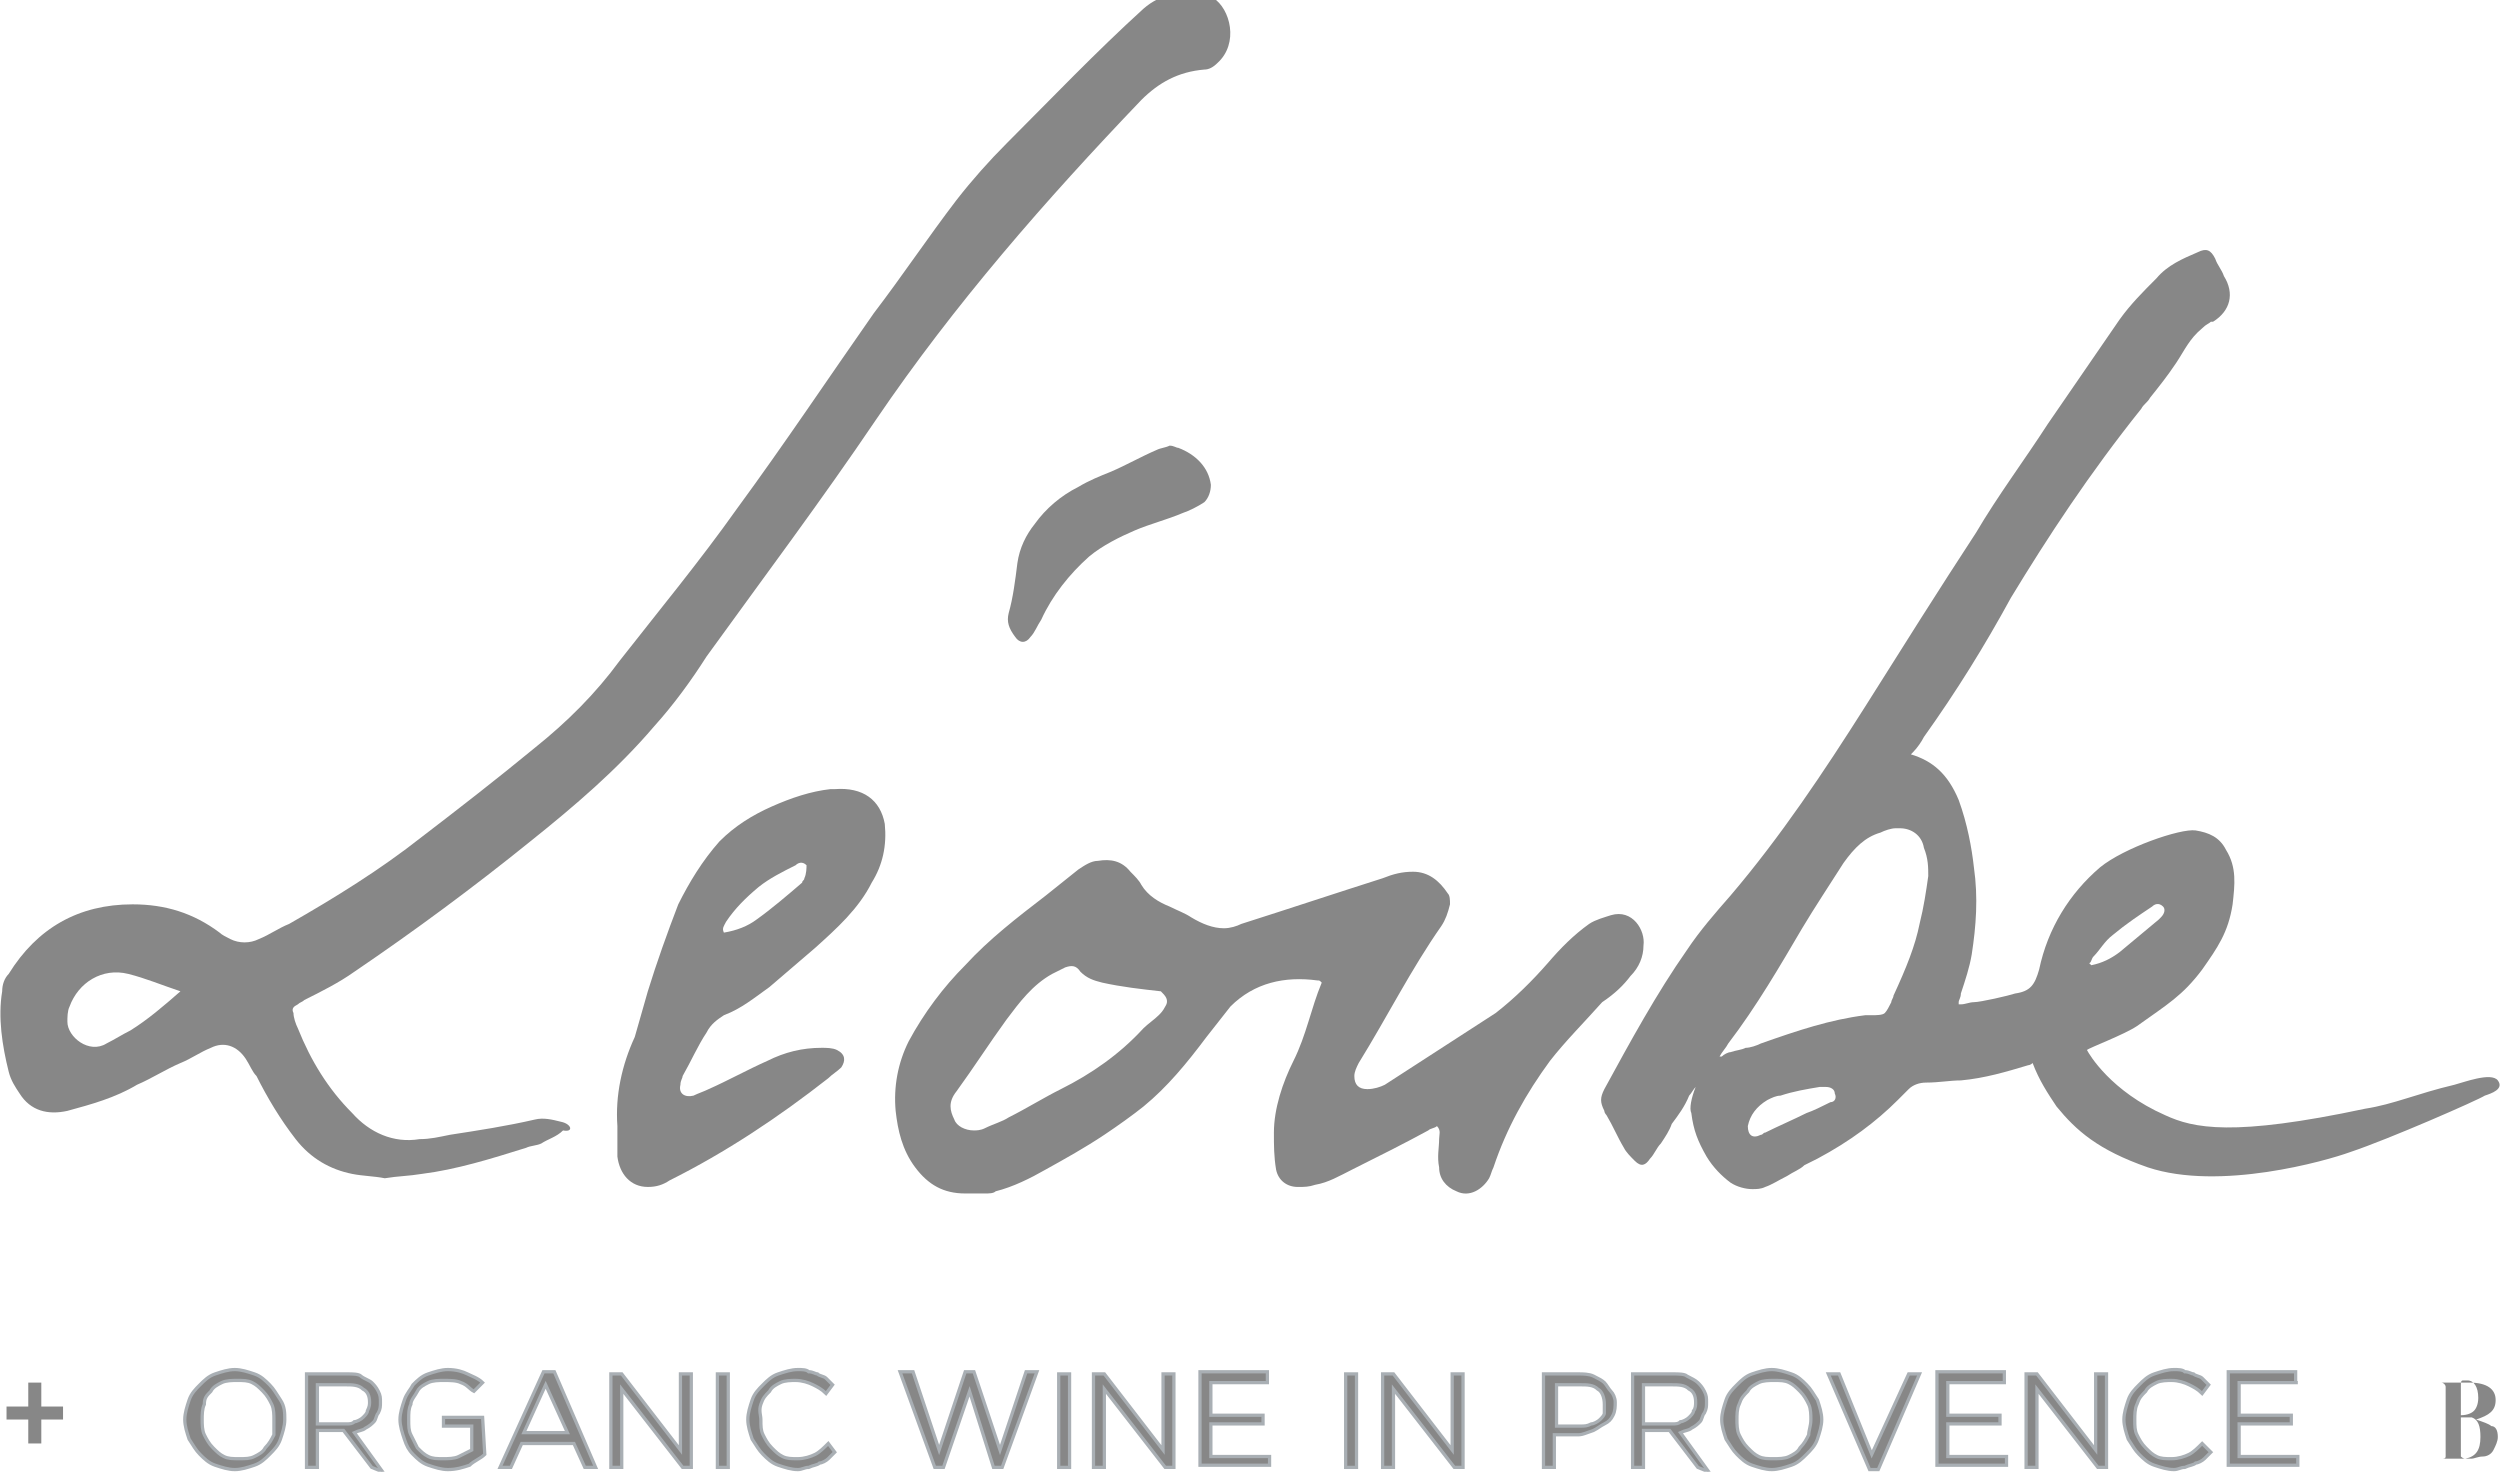 <?xml version="1.0" encoding="UTF-8"?>
<!-- Generator: Adobe Illustrator 21.1.0, SVG Export Plug-In . SVG Version: 6.00 Build 0)  -->
<svg xmlns="http://www.w3.org/2000/svg" xmlns:xlink="http://www.w3.org/1999/xlink" version="1.1" id="Calque_1" x="0px" y="0px" width="115px" height="67.7px" viewBox="0 0 115 67.7" style="enable-background:new 0 0 115 67.7;" xml:space="preserve">
<style type="text/css">
	.st0{fill:#878787;}
	.st1{fill:#878787;stroke:#A9AFB4;stroke-width:0.15;stroke-miterlimit:10;}
</style>
<g>
	<g>
		<path class="st0" d="M114.9,66.1c0,0.2-0.1,0.4-0.2,0.6c-0.1,0.2-0.3,0.3-0.5,0.3c-0.2,0-0.4,0.1-0.5,0.1c-0.2,0-0.6,0-1.4,0    c-0.1,0-0.2,0-0.2,0c0,0,0,0,0,0c0,0,0.1,0,0.2,0c0.1,0,0.2,0,0.2-0.1c0,0,0-0.1,0-0.2v-3c0-0.1-0.1-0.2-0.2-0.2    c-0.1,0-0.2,0-0.2,0c0,0,0,0,0.1,0c0.1,0,0.1,0,0.2,0h1.2c0.8,0,1.2,0.3,1.2,0.8c0,0.5-0.3,0.7-0.9,0.9l0,0    c0.3,0.1,0.6,0.2,0.7,0.3C114.8,65.6,114.9,65.8,114.9,66.1z M114.1,66.1c0-0.5-0.1-0.8-0.4-0.9c-0.1,0-0.3,0-0.5,0v0.3    c0,0.1,0,0.2,0,0.4c0,0.1,0,0.2,0,0.5c0,0.4,0,0.6,0,0.6c0,0,0.1,0.1,0.2,0.1C113.9,67,114.1,66.7,114.1,66.1z M114,64.3    c0-0.5-0.2-0.8-0.5-0.8c-0.1,0-0.2,0-0.2,0c-0.1,0-0.1,0.1-0.1,0.2v1.4c0.3,0,0.5-0.1,0.6-0.2C113.9,64.8,114,64.6,114,64.3z"></path>
	</g>
	<g>
		<g>
			<path class="st0" d="M25.8,51.6c-0.4-0.1-0.8-0.2-1.2-0.1c-1.3,0.3-2.6,0.5-3.9,0.7c-0.5,0.1-0.9,0.2-1.4,0.2     c-1.2,0.2-2.3-0.3-3.1-1.2c-1.1-1.1-1.9-2.4-2.5-3.9c-0.1-0.2-0.2-0.5-0.2-0.7c-0.1-0.2,0-0.3,0.2-0.4c0.1-0.1,0.2-0.1,0.3-0.2     c0.8-0.4,1.6-0.8,2.3-1.3c2.8-1.9,5.5-3.9,8.1-6c2-1.6,4-3.3,5.7-5.3c0.9-1,1.7-2.1,2.4-3.2c2.6-3.6,5.3-7.2,7.8-10.9     c3.6-5.3,7.8-10.1,12.2-14.7c0.8-0.8,1.7-1.3,2.9-1.4c0.2,0,0.4-0.1,0.6-0.3c1-0.9,0.6-2.5-0.2-3c-0.2-0.1-0.3-0.2-0.5-0.2     c-1-0.1-1.9,0-2.7,0.7c-2.2,2-4.2,4.1-6.3,6.2c-0.8,0.8-1.6,1.7-2.3,2.6c-1.3,1.7-2.5,3.5-3.8,5.2c-2.1,3-4.1,6-6.3,9     c-1.7,2.4-3.6,4.7-5.4,7c-1.1,1.5-2.4,2.8-3.9,4c-1.7,1.4-3.5,2.8-5.2,4.1c-1.9,1.5-4,2.8-6.1,4c-0.5,0.2-0.9,0.5-1.4,0.7     c-0.4,0.2-0.9,0.2-1.3,0c-0.2-0.1-0.4-0.2-0.5-0.3c-1.2-0.9-2.5-1.3-4-1.3c-2.5,0-4.4,1.1-5.7,3.2c-0.2,0.2-0.3,0.5-0.3,0.8     c-0.2,1.2,0,2.5,0.3,3.7c0.1,0.4,0.3,0.7,0.5,1c0.5,0.8,1.3,1,2.2,0.8c1.1-0.3,2.2-0.6,3.2-1.2c0.7-0.3,1.3-0.7,2-1     c0.5-0.2,0.9-0.5,1.4-0.7c0.6-0.3,1.2-0.1,1.6,0.5c0.2,0.3,0.3,0.6,0.5,0.8c0.5,1,1.1,2,1.8,2.9c0.7,0.9,1.6,1.4,2.6,1.6     c0.5,0.1,1,0.1,1.5,0.2c0.6-0.1,1.1-0.1,1.7-0.2c1.6-0.2,3.2-0.7,4.8-1.2c0.2-0.1,0.5-0.1,0.7-0.2c0.3-0.2,0.7-0.3,1-0.6     C26.4,52.1,26.3,51.7,25.8,51.6z M6,47.4c-0.4,0.2-0.7,0.4-1.1,0.6c-0.8,0.5-1.8-0.3-1.8-1c0-0.2,0-0.5,0.1-0.7     c0.4-1.1,1.5-1.8,2.7-1.5c0.8,0.2,1.5,0.5,2.4,0.8C7.5,46.3,6.8,46.9,6,47.4z"></path>
		</g>
		<g>
			<path class="st0" d="M75,44.9c0.4-0.4,0.6-0.9,0.6-1.4c0.1-0.7-0.5-1.7-1.5-1.4c-0.3,0.1-0.7,0.2-1,0.4c-0.7,0.5-1.3,1.1-1.9,1.8     c-0.7,0.8-1.5,1.6-2.4,2.3c-1.7,1.1-3.4,2.2-5.1,3.3c-0.2,0.1-0.5,0.2-0.8,0.2c-0.4,0-0.6-0.2-0.6-0.6c0-0.2,0.1-0.4,0.2-0.6     c1.3-2.1,2.4-4.3,3.8-6.3c0.2-0.3,0.3-0.6,0.4-1c0-0.2,0-0.4-0.1-0.5c-0.4-0.6-0.9-1-1.6-1c-0.5,0-0.9,0.1-1.4,0.3     c-2.2,0.7-4.3,1.4-6.5,2.1c-0.2,0.1-0.5,0.2-0.8,0.2c-0.5,0-1-0.2-1.5-0.5c-0.3-0.2-0.6-0.3-1-0.5c-0.5-0.2-1-0.5-1.3-1     c-0.1-0.2-0.3-0.4-0.5-0.6c-0.4-0.5-0.9-0.6-1.5-0.5c-0.3,0-0.6,0.2-0.9,0.4c-0.5,0.4-1,0.8-1.5,1.2c-1.3,1-2.6,2-3.7,3.2     c-1,1-1.9,2.2-2.6,3.5c-0.5,1-0.7,2.1-0.6,3.2c0.1,0.9,0.3,1.8,0.9,2.6c0.6,0.8,1.3,1.2,2.3,1.2c0.3,0,0.6,0,0.9,0     c0.2,0,0.4,0,0.5-0.1c0.8-0.2,1.6-0.6,2.3-1c0.9-0.5,1.8-1,2.7-1.6c0.6-0.4,1.3-0.9,1.8-1.3c1.1-0.9,2-2,2.9-3.2     c0.4-0.5,0.7-0.9,1.1-1.4c1.1-1.1,2.5-1.4,4-1.2c0.1,0,0.1,0,0.2,0.1c-0.5,1.2-0.7,2.4-1.3,3.6c-0.5,1-0.9,2.2-0.9,3.3     c0,0.6,0,1.1,0.1,1.7c0.1,0.5,0.5,0.8,1,0.8c0.3,0,0.5,0,0.8-0.1c0.6-0.1,1.1-0.4,1.7-0.7c1.2-0.6,2.4-1.2,3.5-1.8     c0.1-0.1,0.3-0.1,0.4-0.2c0.2,0.2,0.1,0.4,0.1,0.6c0,0.4-0.1,0.8,0,1.3c0,0.5,0.3,0.9,0.8,1.1c0.6,0.3,1.2-0.1,1.5-0.6     c0.1-0.2,0.1-0.3,0.2-0.5c0.6-1.8,1.5-3.4,2.6-4.9c0.7-0.9,1.6-1.8,2.4-2.7C74.3,45.7,74.7,45.3,75,44.9z M53.6,46.3     c-0.1,0.2-0.2,0.3-0.3,0.4c-0.2,0.2-0.5,0.4-0.7,0.6c-1.1,1.2-2.4,2.1-3.8,2.8c-0.8,0.4-1.6,0.9-2.4,1.3     c-0.3,0.2-0.7,0.3-1.1,0.5c-0.2,0.1-0.4,0.1-0.5,0.1c-0.4,0-0.8-0.2-0.9-0.5c-0.2-0.4-0.3-0.8,0.1-1.3c0.8-1.1,1.5-2.2,2.3-3.3     c0.6-0.8,1.2-1.6,2.1-2.1c0.2-0.1,0.4-0.2,0.6-0.3c0.3-0.1,0.5-0.1,0.7,0.2c0.3,0.3,0.6,0.4,1,0.5c0.9,0.2,1.8,0.3,2.7,0.4     C53.6,45.8,53.8,46,53.6,46.3z"></path>
		</g>
		<g>
			<path class="st0" d="M38.4,36.3c-0.1,0-0.2,0-0.2,0c-0.9,0.1-1.8,0.4-2.7,0.8c-0.9,0.4-1.7,0.9-2.4,1.6c-0.8,0.9-1.4,1.9-1.9,2.9     c-0.5,1.3-1,2.7-1.4,4c-0.2,0.7-0.4,1.4-0.6,2.1c-0.6,1.3-0.9,2.7-0.8,4.1c0,0.5,0,0.9,0,1.4c0.1,0.8,0.6,1.4,1.4,1.4     c0.4,0,0.7-0.1,1-0.3c2.6-1.3,5-2.9,7.3-4.7c0.2-0.2,0.4-0.3,0.6-0.5c0.2-0.3,0.2-0.6-0.2-0.8c-0.2-0.1-0.5-0.1-0.7-0.1     c-0.9,0-1.7,0.2-2.5,0.6c-0.9,0.4-1.8,0.9-2.7,1.3c-0.2,0.1-0.5,0.2-0.7,0.3c-0.4,0.1-0.7-0.1-0.6-0.5c0-0.2,0.1-0.3,0.1-0.4     c0.4-0.7,0.7-1.4,1.1-2c0.2-0.4,0.5-0.6,0.8-0.8c0.8-0.3,1.4-0.8,2.1-1.3c0.7-0.6,1.4-1.2,2.1-1.8c1-0.9,2-1.8,2.6-3     c0.5-0.8,0.7-1.7,0.6-2.7C40.5,36.8,39.7,36.2,38.4,36.3z M37,40.4c0,0.1-0.1,0.1-0.1,0.2c-0.7,0.6-1.4,1.2-2.1,1.7     c-0.4,0.3-0.9,0.5-1.5,0.6c-0.1-0.2,0-0.3,0.1-0.5c0.4-0.6,0.9-1.1,1.5-1.6c0.5-0.4,1.1-0.7,1.7-1c0.1-0.1,0.3-0.2,0.5,0     C37.1,39.9,37.1,40.2,37,40.4z"></path>
		</g>
		<g>
			<path class="st0" d="M54.2,20.6c-0.1,0-0.2-0.1-0.4-0.1c-0.2,0.1-0.4,0.1-0.6,0.2c-0.7,0.3-1.4,0.7-2.1,1c-0.5,0.2-1,0.4-1.5,0.7     c-0.8,0.4-1.5,1-2,1.7c-0.4,0.5-0.7,1.1-0.8,1.8c-0.1,0.8-0.2,1.6-0.4,2.3c-0.1,0.4,0,0.7,0.3,1.1c0.2,0.3,0.5,0.3,0.7,0     c0.2-0.2,0.3-0.5,0.5-0.8c0.5-1.1,1.3-2.1,2.2-2.9c0.6-0.5,1.4-0.9,2.1-1.2c0.7-0.3,1.5-0.5,2.2-0.8c0.3-0.1,0.7-0.3,1-0.5     c0.2-0.2,0.3-0.5,0.3-0.8C55.6,21.5,55,20.9,54.2,20.6z"></path>
		</g>
		<g>
			<path class="st0" d="M114.9,49.7c-0.3-0.4-1.6,0.1-2,0.2c-1.7,0.4-2.8,0.9-4.1,1.1c-6.1,1.3-7.9,0.9-9.2,0.3     c-2.5-1.1-3.5-2.8-3.6-3c0.1-0.1,1.7-0.7,2.3-1.1c1.4-1,2.1-1.4,3-2.6c0.7-1,1.2-1.7,1.4-3c0.1-0.9,0.2-1.7-0.3-2.5     c-0.3-0.6-0.8-0.8-1.4-0.9c-0.7-0.1-3.3,0.8-4.4,1.7c-1.4,1.2-2.4,2.8-2.8,4.7c-0.2,0.7-0.4,1-1.1,1.1c-0.3,0.1-1.6,0.4-1.9,0.4     c-0.2,0-0.4,0.1-0.6,0.1l0,0c0,0-0.1,0-0.1,0l0,0c0,0,0,0,0-0.1c0-0.1,0.1-0.2,0.1-0.4c0.2-0.6,0.4-1.2,0.5-1.8     c0.2-1.3,0.3-2.6,0.1-4c-0.1-0.9-0.3-2-0.7-3.1c-0.5-1.2-1.2-1.8-2.2-2.1l0.1-0.1c0.2-0.2,0.4-0.5,0.5-0.7c1.5-2.1,2.8-4.2,4-6.4     c1.7-2.8,3.6-5.7,6-8.7c0.1-0.2,0.3-0.3,0.4-0.5c0.4-0.5,0.8-1,1.2-1.6c0.4-0.6,0.6-1.1,1.2-1.6c0.2-0.2,0.3-0.2,0.4-0.3     c0,0,0,0,0.1,0c0.8-0.5,1-1.3,0.5-2.1c-0.1-0.3-0.3-0.5-0.4-0.8c-0.2-0.4-0.4-0.5-0.8-0.3c-0.7,0.3-1.4,0.6-1.9,1.2     c-0.6,0.6-1.2,1.2-1.7,1.9c-1.1,1.6-2.2,3.2-3.3,4.8c-1.1,1.7-2.3,3.3-3.3,5c-1.7,2.6-3.4,5.3-5.1,8c-1.9,3-3.9,6-6.2,8.7     c-0.7,0.8-1.4,1.6-2,2.5c-1.4,2-2.6,4.2-3.8,6.4c-0.2,0.4-0.2,0.6,0,1c0,0.1,0.1,0.2,0.1,0.2c0.3,0.5,0.5,1,0.8,1.5     c0.1,0.2,0.3,0.4,0.5,0.6c0.3,0.3,0.5,0.2,0.7-0.1c0.2-0.2,0.3-0.5,0.5-0.7c0.2-0.3,0.4-0.6,0.5-0.9c0.3-0.4,0.6-0.8,0.8-1.3     c0.1-0.1,0.2-0.3,0.3-0.4c0,0,0,0,0,0c-0.2,0.5-0.3,1-0.2,1.2c0.1,0.8,0.3,1.3,0.7,2c0.3,0.5,0.7,0.9,1.1,1.2     c0.3,0.2,0.7,0.3,1,0.3c0.2,0,0.4,0,0.6-0.1c0.3-0.1,0.6-0.3,1-0.5c0.3-0.2,0.6-0.3,0.8-0.5c0.2-0.1,0.4-0.2,0.6-0.3     c1.5-0.8,2.7-1.7,3.7-2.7c0.1-0.1,0.3-0.3,0.4-0.4l0.1-0.1c0.2-0.2,0.5-0.3,0.8-0.3c0.6,0,1.1-0.1,1.6-0.1     c1.1-0.1,2.1-0.4,3.1-0.7v0c0.1,0,0.2-0.1,0.2-0.1c0.3,0.8,0.7,1.4,1.1,2c0.9,1.1,1.9,2,4.2,2.8c3.3,1.1,8.2-0.3,9.3-0.7     c1.8-0.6,5.9-2.4,6.2-2.6C114.6,50.3,115.2,50.1,114.9,49.7z M96.3,44c0.3-0.3,0.5-0.7,0.9-1c0.6-0.5,1.2-0.9,1.8-1.3     c0.1-0.1,0.3-0.2,0.5,0c0.1,0.1,0.1,0.3-0.1,0.5c0,0-0.1,0.1-0.1,0.1c-0.6,0.5-1.2,1-1.8,1.5c-0.4,0.3-0.8,0.5-1.3,0.6     c0,0-0.1-0.1-0.1-0.1C96.2,44.3,96.2,44.1,96.3,44z M84.2,50.7c-0.4,0.2-0.8,0.4-1.1,0.5c-0.6,0.3-1.3,0.6-1.9,0.9     c-0.1,0-0.1,0.1-0.2,0.1c-0.4,0.2-0.6,0-0.6-0.4c0.1-0.5,0.4-0.9,0.9-1.2c0.2-0.1,0.4-0.2,0.6-0.2c0.6-0.2,1.2-0.3,1.8-0.4     c0.1,0,0.2,0,0.3,0c0.2,0,0.4,0.1,0.4,0.3C84.5,50.5,84.4,50.7,84.2,50.7z M88.7,40.3c-0.1,0.7-0.2,1.4-0.4,2.2     c-0.2,1-0.6,2-1.2,3.3c0,0.1-0.1,0.2-0.1,0.3c-0.1,0.2-0.2,0.4-0.3,0.5c-0.1,0.1-0.4,0.1-0.6,0.1c-0.1,0-0.2,0-0.3,0     c-1.6,0.2-3.1,0.7-4.8,1.3c-0.2,0.1-0.5,0.2-0.7,0.2c-0.2,0.1-0.4,0.1-0.7,0.2c-0.1,0-0.3,0.1-0.4,0.2c0,0-0.1,0-0.1,0     c0,0,0,0,0,0c0.1-0.2,0.3-0.4,0.4-0.6c1.3-1.7,2.4-3.6,3.4-5.3c0.6-1,1.2-1.9,1.9-3c0.5-0.7,1-1.2,1.7-1.4     c0.2-0.1,0.5-0.2,0.7-0.2c0.1,0,0.1,0,0.2,0c0.5,0,1,0.3,1.1,0.9C88.7,39.5,88.7,39.9,88.7,40.3z"></path>
		</g>
	</g>
	<g>
		<path class="st0" d="M1.3,63.6h0.6v1.1h1v0.6h-1v1.1H1.3v-1.1h-1v-0.6h1V63.6z"></path>
	</g>
</g>
<g>
	<path class="st1" d="M13.1,65.3c0,0.3-0.1,0.6-0.2,0.9c-0.1,0.3-0.3,0.5-0.5,0.7c-0.2,0.2-0.4,0.4-0.7,0.5   c-0.3,0.1-0.6,0.2-0.9,0.2c-0.3,0-0.6-0.1-0.9-0.2c-0.3-0.1-0.5-0.3-0.7-0.5c-0.2-0.2-0.3-0.4-0.5-0.7c-0.1-0.3-0.2-0.6-0.2-0.9   s0.1-0.6,0.2-0.9s0.3-0.5,0.5-0.7s0.4-0.4,0.7-0.5c0.3-0.1,0.6-0.2,0.9-0.2s0.6,0.1,0.9,0.2c0.3,0.1,0.5,0.3,0.7,0.5   s0.3,0.4,0.5,0.7C13.1,64.7,13.1,65,13.1,65.3z M12.6,65.3c0-0.2,0-0.5-0.1-0.7c-0.1-0.2-0.2-0.4-0.4-0.6c-0.2-0.2-0.3-0.3-0.5-0.4   c-0.2-0.1-0.4-0.1-0.7-0.1c-0.2,0-0.5,0-0.7,0.1c-0.2,0.1-0.4,0.2-0.5,0.4c-0.2,0.2-0.3,0.3-0.3,0.6c-0.1,0.2-0.1,0.5-0.1,0.7   c0,0.2,0,0.5,0.1,0.7c0.1,0.2,0.2,0.4,0.4,0.6c0.2,0.2,0.3,0.3,0.5,0.4c0.2,0.1,0.4,0.1,0.7,0.1s0.5,0,0.7-0.1   c0.2-0.1,0.4-0.2,0.5-0.4c0.2-0.2,0.3-0.4,0.4-0.6C12.6,65.8,12.6,65.6,12.6,65.3z"></path>
	<path class="st1" d="M17.1,67.5l-1.3-1.7h-1.2v1.7h-0.5v-4.3h1.9c0.2,0,0.5,0,0.6,0.1s0.4,0.2,0.5,0.3c0.1,0.1,0.2,0.2,0.3,0.4   c0.1,0.2,0.1,0.3,0.1,0.5c0,0.2,0,0.3-0.1,0.5c-0.1,0.1-0.1,0.3-0.2,0.4c-0.1,0.1-0.2,0.2-0.4,0.3c-0.1,0.1-0.3,0.1-0.5,0.2   l1.3,1.8L17.1,67.5L17.1,67.5z M17,64.5c0-0.3-0.1-0.5-0.3-0.6c-0.2-0.2-0.5-0.2-0.8-0.2h-1.3v1.8h1.3c0.2,0,0.3,0,0.4-0.1   c0.1,0,0.3-0.1,0.4-0.2c0.1-0.1,0.2-0.2,0.2-0.3C17,64.7,17,64.6,17,64.5z"></path>
	<path class="st1" d="M22.3,66.9c-0.2,0.2-0.5,0.3-0.7,0.5c-0.3,0.1-0.6,0.2-1,0.2c-0.3,0-0.6-0.1-0.9-0.2c-0.3-0.1-0.5-0.3-0.7-0.5   c-0.2-0.2-0.3-0.4-0.4-0.7c-0.1-0.3-0.2-0.6-0.2-0.9c0-0.3,0.1-0.6,0.2-0.9c0.1-0.3,0.3-0.5,0.4-0.7c0.2-0.2,0.4-0.4,0.7-0.5   c0.3-0.1,0.6-0.2,0.9-0.2c0.4,0,0.7,0.1,0.9,0.2c0.2,0.1,0.5,0.2,0.7,0.4L21.8,64c-0.2-0.1-0.3-0.3-0.6-0.4   c-0.2-0.1-0.5-0.1-0.8-0.1c-0.2,0-0.5,0-0.7,0.1c-0.2,0.1-0.4,0.2-0.5,0.4c-0.1,0.2-0.3,0.4-0.3,0.6c-0.1,0.2-0.1,0.4-0.1,0.7   c0,0.3,0,0.5,0.1,0.7c0.1,0.2,0.2,0.4,0.3,0.6c0.2,0.2,0.3,0.3,0.5,0.4c0.2,0.1,0.4,0.1,0.7,0.1c0.2,0,0.5,0,0.7-0.1   c0.2-0.1,0.4-0.2,0.6-0.3v-1.1h-1.3v-0.4h1.8L22.3,66.9L22.3,66.9z"></path>
	<path class="st1" d="M27.4,67.5h-0.5l-0.5-1.1H24l-0.5,1.1h-0.5l2-4.4h0.5L27.4,67.5z M25.1,63.7l-1,2.2h2L25.1,63.7z"></path>
	<path class="st1" d="M31.3,63.2h0.5v4.3h-0.4l-2.8-3.6v3.6h-0.5v-4.3h0.5l2.7,3.5C31.3,66.6,31.3,63.2,31.3,63.2z"></path>
	<path class="st1" d="M33.5,63.2v4.3H33v-4.3H33.5z"></path>
	<path class="st1" d="M38.4,66.8c-0.1,0.1-0.2,0.2-0.3,0.3c-0.1,0.1-0.3,0.2-0.4,0.2c-0.1,0.1-0.3,0.1-0.5,0.2   c-0.2,0-0.3,0.1-0.5,0.1c-0.3,0-0.6-0.1-0.9-0.2c-0.3-0.1-0.5-0.3-0.7-0.5c-0.2-0.2-0.3-0.4-0.5-0.7c-0.1-0.3-0.2-0.6-0.2-0.9   c0-0.3,0.1-0.6,0.2-0.9s0.3-0.5,0.5-0.7c0.2-0.2,0.4-0.4,0.7-0.5c0.3-0.1,0.6-0.2,0.9-0.2c0.2,0,0.4,0,0.5,0.1   c0.2,0,0.3,0.1,0.4,0.1c0.1,0.1,0.3,0.1,0.4,0.2c0.1,0.1,0.2,0.2,0.3,0.3l-0.3,0.4c-0.2-0.2-0.4-0.3-0.6-0.4   c-0.2-0.1-0.5-0.2-0.8-0.2c-0.2,0-0.5,0-0.7,0.1c-0.2,0.1-0.4,0.2-0.5,0.4c-0.2,0.2-0.3,0.3-0.4,0.6S35,65.1,35,65.3   c0,0.3,0,0.5,0.1,0.7c0.1,0.2,0.2,0.4,0.4,0.6c0.2,0.2,0.3,0.3,0.5,0.4c0.2,0.1,0.4,0.1,0.7,0.1c0.3,0,0.6-0.1,0.8-0.2   c0.2-0.1,0.4-0.3,0.6-0.5L38.4,66.8z"></path>
	<path class="st1" d="M44.4,63.1h0.4l1.2,3.6l1.2-3.6h0.5l-1.6,4.4h-0.4L44.6,64l-1.2,3.5H43l-1.6-4.4H42l1.2,3.6L44.4,63.1z"></path>
	<path class="st1" d="M49.2,63.2v4.3h-0.5v-4.3H49.2z"></path>
	<path class="st1" d="M53.6,63.2H54v4.3h-0.4l-2.8-3.6v3.6h-0.5v-4.3h0.5l2.7,3.5V63.2z"></path>
	<path class="st1" d="M58.3,63.6h-2.6v1.5h2.4v0.4h-2.4v1.5h2.7v0.4h-3.2v-4.3h3.1V63.6z"></path>
	<path class="st1" d="M62.4,63.2v4.3h-0.5v-4.3H62.4z"></path>
	<path class="st1" d="M66.8,63.2h0.5v4.3h-0.4l-2.8-3.6v3.6h-0.5v-4.3h0.5l2.7,3.5L66.8,63.2L66.8,63.2z"></path>
	<path class="st1" d="M74.3,64.5c0,0.2,0,0.4-0.1,0.6c-0.1,0.2-0.2,0.3-0.4,0.4s-0.3,0.2-0.5,0.3C73,65.9,72.8,66,72.6,66h-1.1v1.5   H71v-4.3h1.6c0.2,0,0.5,0,0.7,0.1c0.2,0.1,0.4,0.2,0.5,0.3s0.2,0.3,0.3,0.4C74.2,64.1,74.3,64.3,74.3,64.5z M73.8,64.6   c0-0.3-0.1-0.6-0.3-0.7c-0.2-0.2-0.5-0.2-0.8-0.2h-1.1v1.9h1.1c0.2,0,0.3,0,0.5-0.1c0.1,0,0.3-0.1,0.4-0.2c0.1-0.1,0.2-0.2,0.2-0.3   S73.8,64.7,73.8,64.6z"></path>
	<path class="st1" d="M78.1,67.5l-1.3-1.7h-1.2v1.7h-0.5v-4.3H77c0.2,0,0.5,0,0.6,0.1c0.2,0.1,0.4,0.2,0.5,0.3   c0.1,0.1,0.2,0.2,0.3,0.4c0.1,0.2,0.1,0.3,0.1,0.5c0,0.2,0,0.3-0.1,0.5c-0.1,0.1-0.1,0.3-0.2,0.4c-0.1,0.1-0.2,0.2-0.4,0.3   c-0.1,0.1-0.3,0.1-0.5,0.2l1.3,1.8L78.1,67.5L78.1,67.5z M78,64.5c0-0.3-0.1-0.5-0.3-0.6c-0.2-0.2-0.5-0.2-0.8-0.2h-1.3v1.8h1.3   c0.2,0,0.3,0,0.4-0.1c0.1,0,0.3-0.1,0.4-0.2c0.1-0.1,0.2-0.2,0.2-0.3C78,64.8,78,64.6,78,64.5z"></path>
	<path class="st1" d="M83.8,65.3c0,0.3-0.1,0.6-0.2,0.9c-0.1,0.3-0.3,0.5-0.5,0.7c-0.2,0.2-0.4,0.4-0.7,0.5   c-0.3,0.1-0.6,0.2-0.9,0.2s-0.6-0.1-0.9-0.2c-0.3-0.1-0.5-0.3-0.7-0.5c-0.2-0.2-0.3-0.4-0.5-0.7c-0.1-0.3-0.2-0.6-0.2-0.9   s0.1-0.6,0.2-0.9c0.1-0.3,0.3-0.5,0.5-0.7c0.2-0.2,0.4-0.4,0.7-0.5c0.3-0.1,0.6-0.2,0.9-0.2c0.3,0,0.6,0.1,0.9,0.2   c0.3,0.1,0.5,0.3,0.7,0.5c0.2,0.2,0.3,0.4,0.5,0.7C83.7,64.7,83.8,65,83.8,65.3z M83.3,65.3c0-0.2,0-0.5-0.1-0.7   c-0.1-0.2-0.2-0.4-0.4-0.6s-0.3-0.3-0.5-0.4c-0.2-0.1-0.4-0.1-0.7-0.1c-0.2,0-0.5,0-0.7,0.1c-0.2,0.1-0.4,0.2-0.5,0.4   c-0.2,0.2-0.3,0.3-0.4,0.6c-0.1,0.2-0.1,0.5-0.1,0.7c0,0.2,0,0.5,0.1,0.7c0.1,0.2,0.2,0.4,0.4,0.6c0.2,0.2,0.3,0.3,0.5,0.4   c0.2,0.1,0.4,0.1,0.7,0.1c0.2,0,0.5,0,0.7-0.1c0.2-0.1,0.4-0.2,0.5-0.4c0.2-0.2,0.3-0.4,0.4-0.6C83.2,65.8,83.3,65.6,83.3,65.3z"></path>
	<path class="st1" d="M87.8,63.2h0.5l-1.9,4.4H86l-1.9-4.4h0.5l1.5,3.7L87.8,63.2z"></path>
	<path class="st1" d="M92.2,63.6h-2.6v1.5h2.4v0.4h-2.4v1.5h2.7v0.4h-3.2v-4.3h3.1V63.6z"></path>
	<path class="st1" d="M96.4,63.2h0.5v4.3h-0.4l-2.8-3.6v3.6h-0.5v-4.3h0.5l2.7,3.5L96.4,63.2L96.4,63.2z"></path>
	<path class="st1" d="M101.7,66.8c-0.1,0.1-0.2,0.2-0.3,0.3c-0.1,0.1-0.3,0.2-0.4,0.2c-0.1,0.1-0.3,0.1-0.5,0.2   c-0.2,0-0.3,0.1-0.5,0.1c-0.3,0-0.6-0.1-0.9-0.2c-0.3-0.1-0.5-0.3-0.7-0.5s-0.3-0.4-0.5-0.7c-0.1-0.3-0.2-0.6-0.2-0.9   c0-0.3,0.1-0.6,0.2-0.9c0.1-0.3,0.3-0.5,0.5-0.7c0.2-0.2,0.4-0.4,0.7-0.5c0.3-0.1,0.6-0.2,0.9-0.2c0.2,0,0.4,0,0.5,0.1   c0.2,0,0.3,0.1,0.4,0.1c0.1,0.1,0.3,0.1,0.4,0.2c0.1,0.1,0.2,0.2,0.3,0.3l-0.3,0.4c-0.2-0.2-0.4-0.3-0.6-0.4   c-0.2-0.1-0.5-0.2-0.8-0.2c-0.2,0-0.5,0-0.7,0.1c-0.2,0.1-0.4,0.2-0.5,0.4c-0.2,0.2-0.3,0.3-0.4,0.6c-0.1,0.2-0.1,0.5-0.1,0.7   c0,0.3,0,0.5,0.1,0.7c0.1,0.2,0.2,0.4,0.4,0.6c0.2,0.2,0.3,0.3,0.5,0.4c0.2,0.1,0.4,0.1,0.7,0.1c0.3,0,0.6-0.1,0.8-0.2   c0.2-0.1,0.4-0.3,0.6-0.5L101.7,66.8z"></path>
	<path class="st1" d="M105.7,63.6H103v1.5h2.4v0.4H103v1.5h2.7v0.4h-3.2v-4.3h3.1V63.6z"></path>
</g>
</svg>
